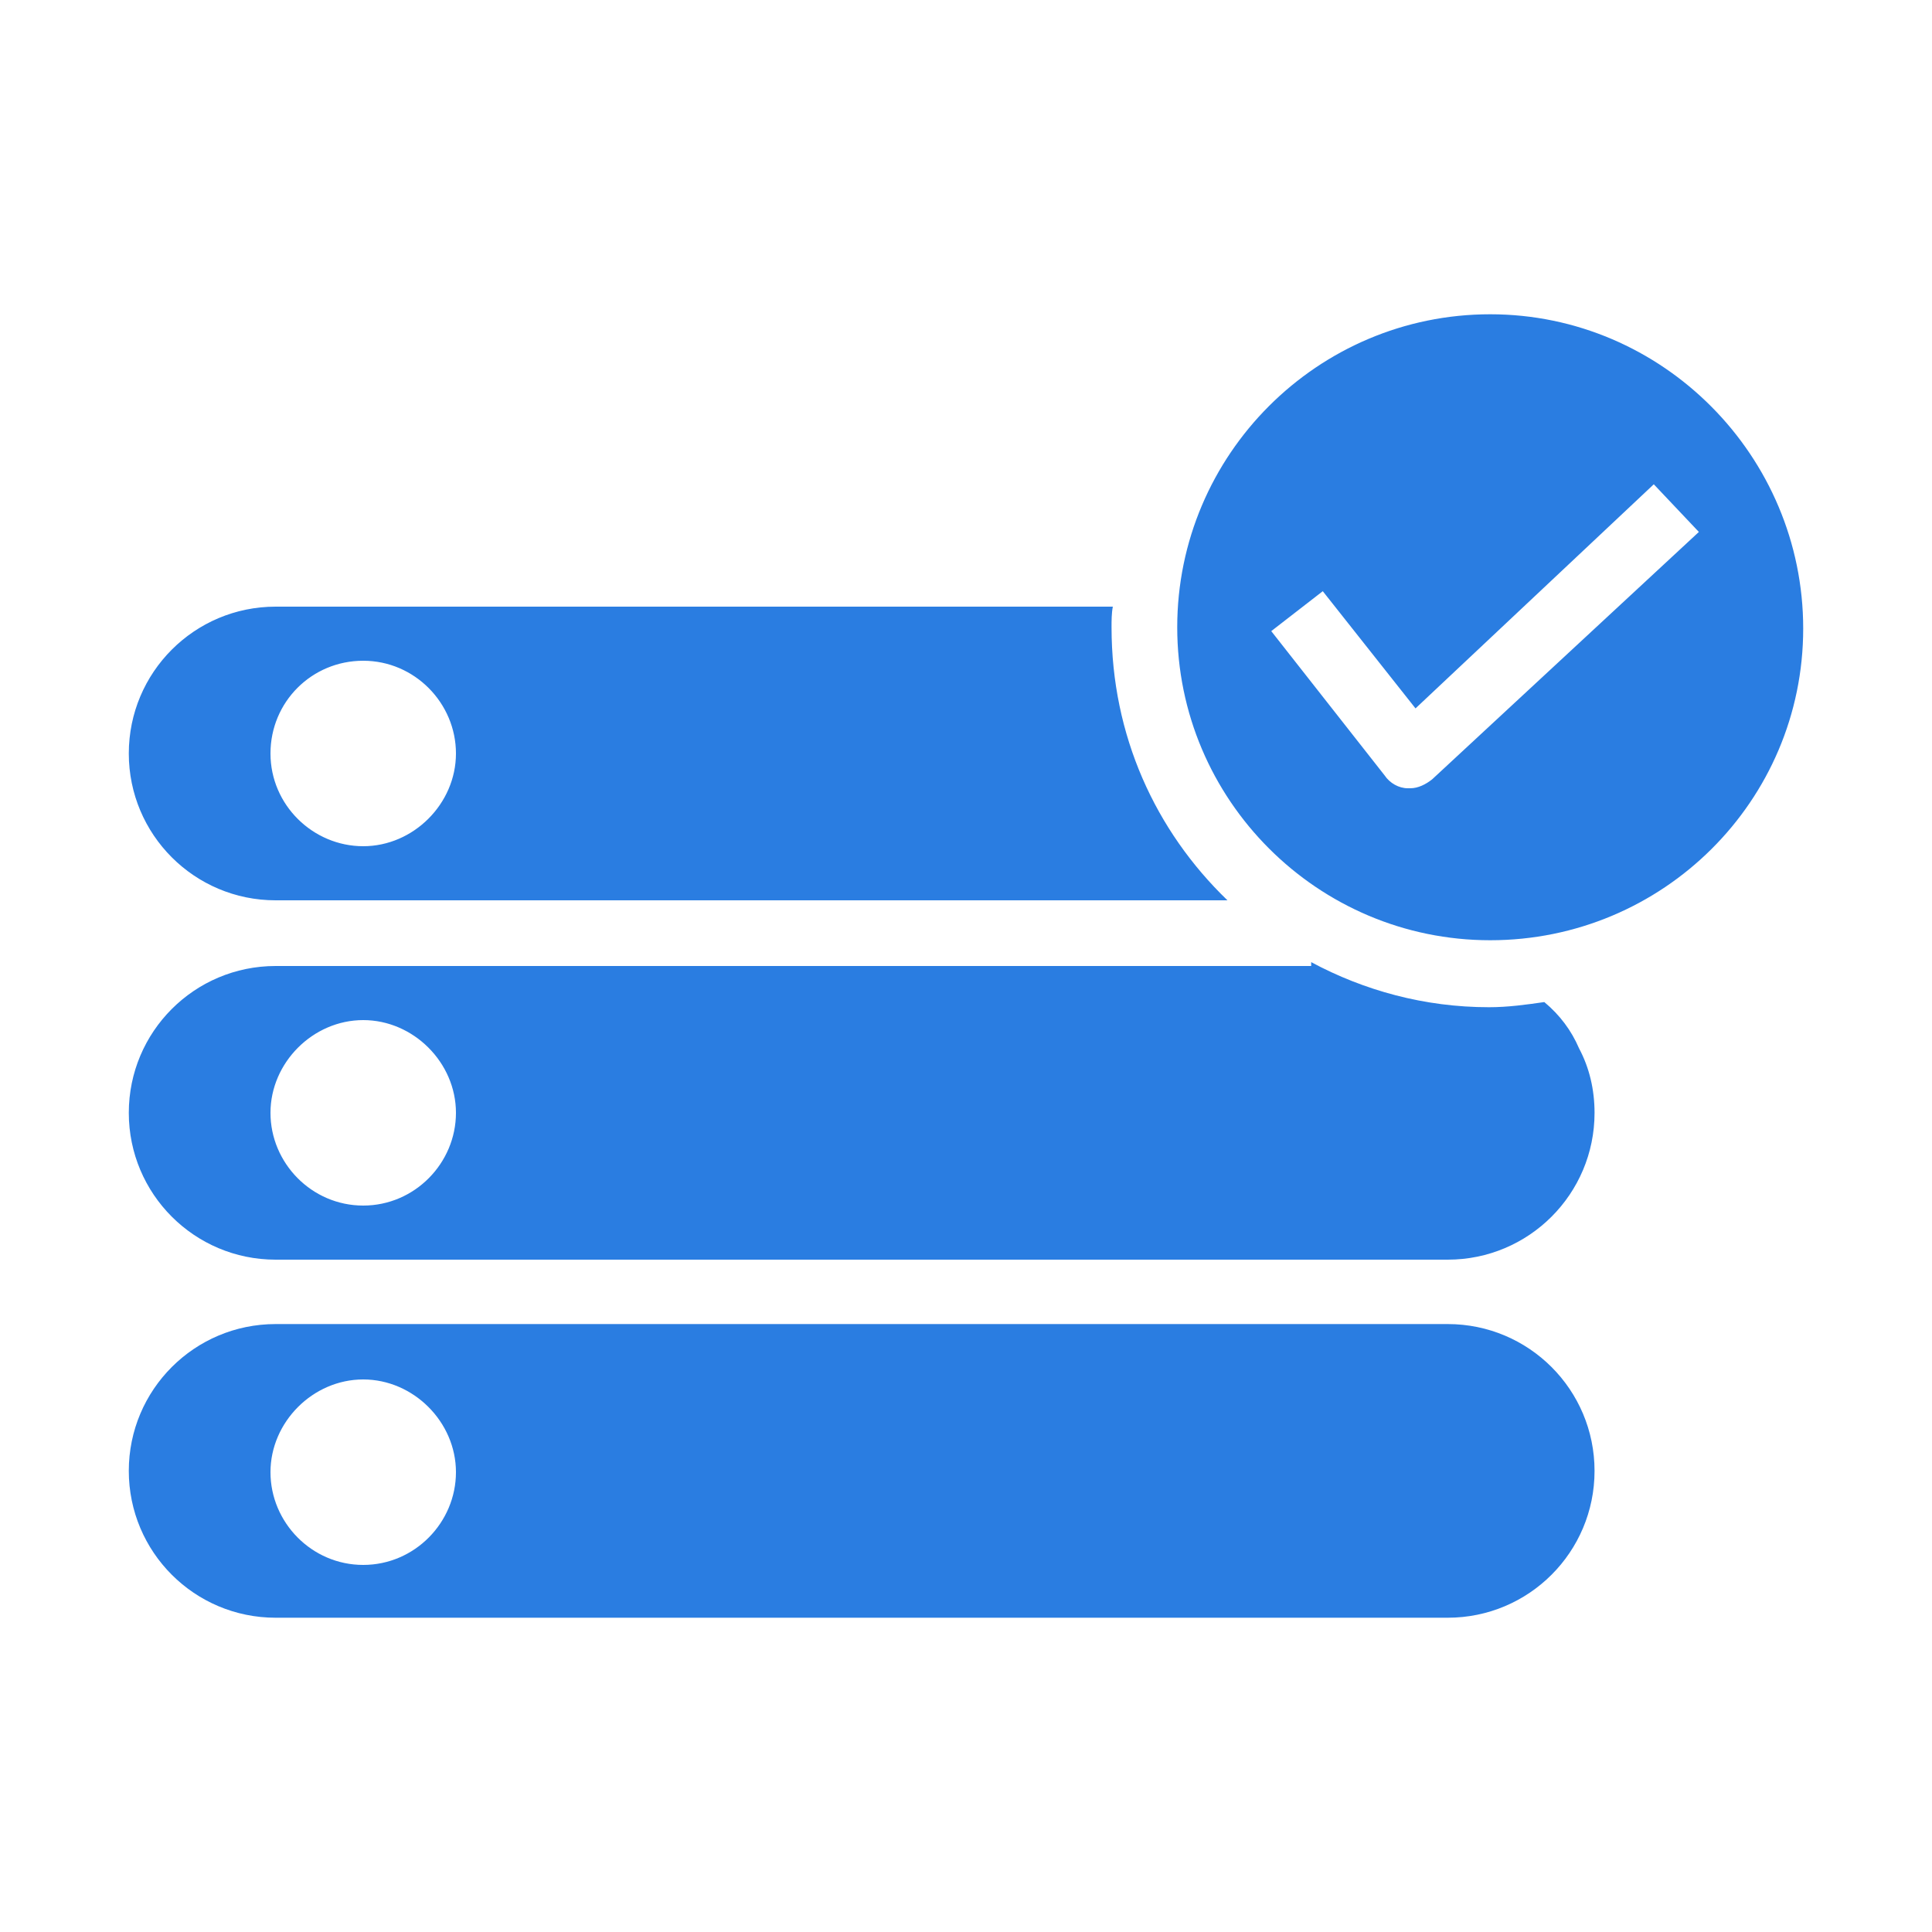 <?xml version="1.0" encoding="utf-8"?>
<!-- Generator: Adobe Illustrator 27.0.0, SVG Export Plug-In . SVG Version: 6.00 Build 0)  -->
<svg version="1.1" id="Layer_1" xmlns="http://www.w3.org/2000/svg" xmlns:xlink="http://www.w3.org/1999/xlink" x="0px" y="0px"
	 viewBox="0 0 150 150" style="enable-background:new 0 0 150 150;" xml:space="preserve">
<style type="text/css">
	.st0{fill:#2A7DE1;}
</style>
<path class="st0" d="M112.4,102.8h-91c-6.3,0-11.4,5.1-11.4,11.4c0,6.3,5.1,11.4,11.4,11.4h91c6.3,0,11.4-5.1,11.4-11.4
	C123.8,107.9,118.7,102.8,112.4,102.8z M28.2,121.5c-4,0-7.2-3.3-7.2-7.2s3.3-7.2,7.2-7.2s7.2,3.3,7.2,7.2S32.2,121.5,28.2,121.5z
	 M21.4,69.9h73.9c-5.6-5.4-9-12.8-9-21.2c0-0.5,0-1.1,0.1-1.6h-65c-6.3,0-11.4,5.1-11.4,11.4S15.1,69.9,21.4,69.9z M28.2,51.3
	c4,0,7.2,3.3,7.2,7.2s-3.3,7.2-7.2,7.2S21,62.5,21,58.5S24.2,51.3,28.2,51.3z M119.9,77.8c-1.4,0.2-2.8,0.4-4.3,0.4
	c-5,0-9.7-1.3-13.8-3.5V75H21.4C15.1,75,10,80.1,10,86.4c0,6.3,5.1,11.4,11.4,11.4h91c6.3,0,11.4-5.1,11.4-11.4c0-1.8-0.4-3.5-1.2-5
	C122,80,121.1,78.8,119.9,77.8z M28.2,93.6c-4,0-7.2-3.3-7.2-7.2s3.3-7.2,7.2-7.2s7.2,3.3,7.2,7.2S32.2,93.6,28.2,93.6z M115.7,24.4
	c-13.4,0-24.3,10.9-24.3,24.3s10.9,24.3,24.3,24.3S140,62.2,140,48.8S129.1,24.4,115.7,24.4z M111.2,60.5c-0.5,0.4-1.1,0.7-1.7,0.7
	c-0.1,0-0.1,0-0.2,0c-0.7,0-1.4-0.4-1.8-1L98.7,49l4-3.1l7.2,9.1l18.5-17.4l3.5,3.7L111.2,60.5L111.2,60.5z"/>
</svg>

